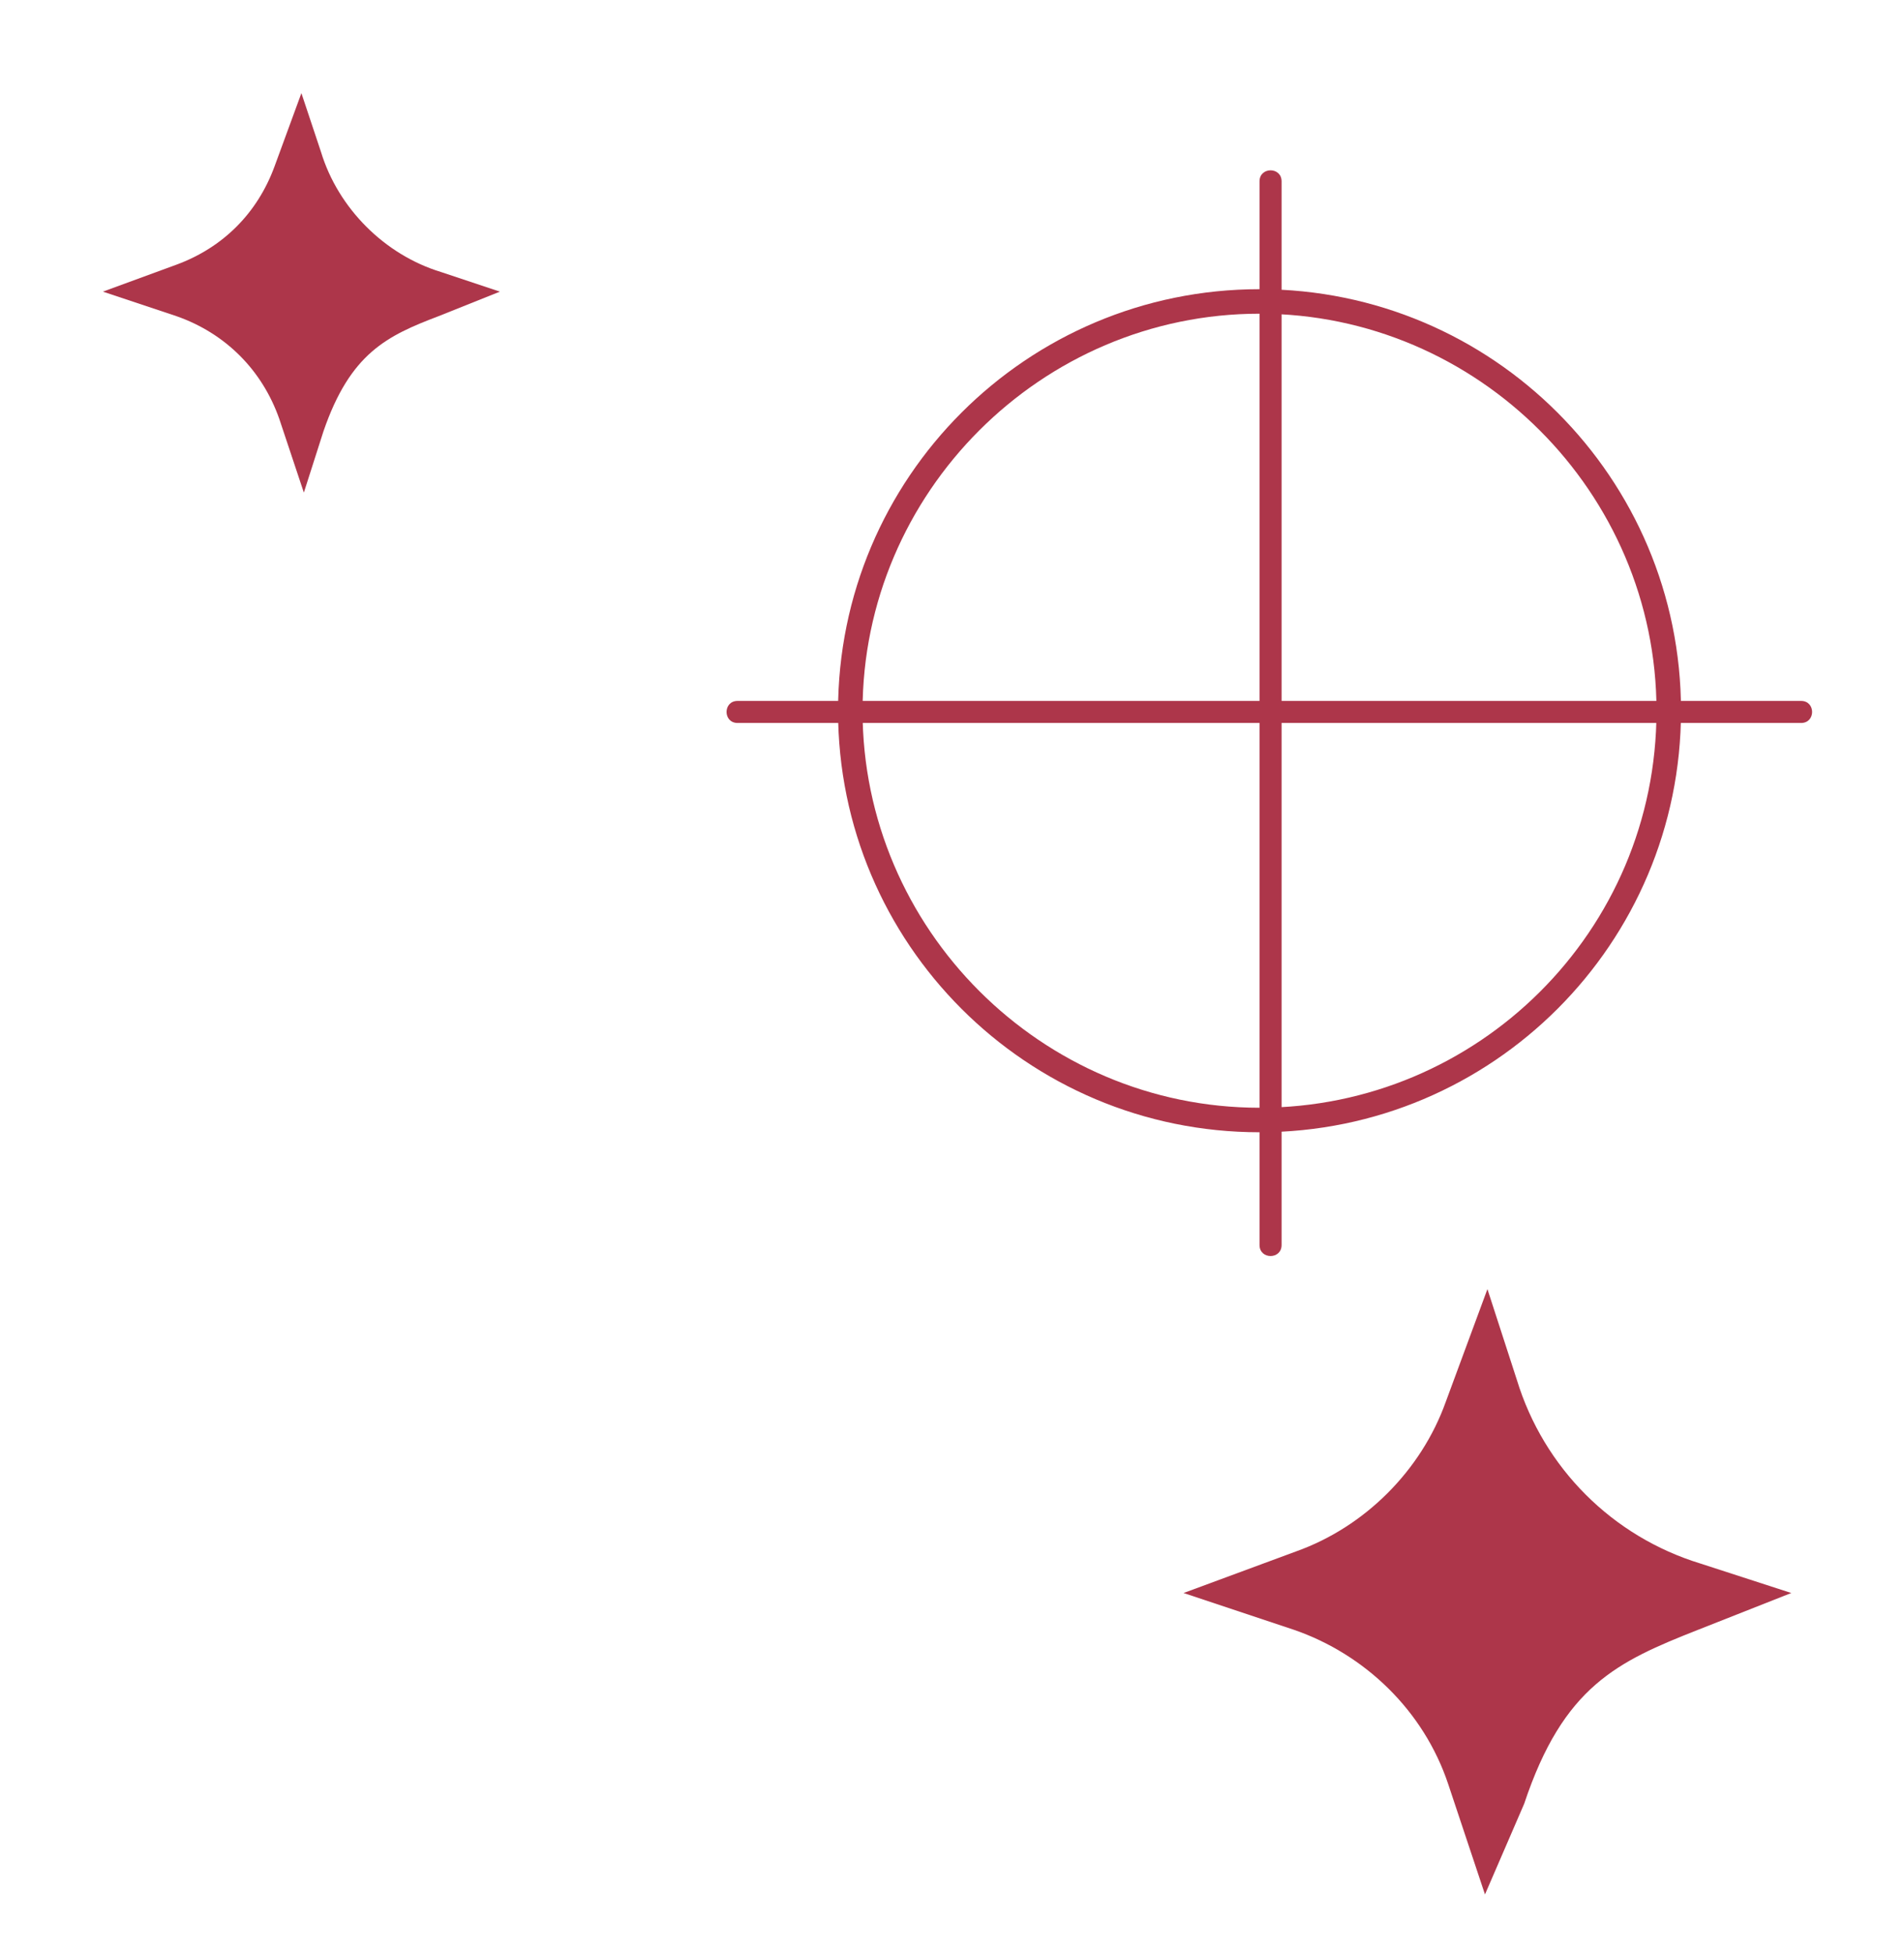 <?xml version="1.0" encoding="UTF-8"?>
<!-- Generator: Adobe Illustrator 27.9.0, SVG Export Plug-In . SVG Version: 6.00 Build 0)  -->
<svg xmlns="http://www.w3.org/2000/svg" xmlns:xlink="http://www.w3.org/1999/xlink" version="1.1" id="Calque_1" x="0px" y="0px" viewBox="0 0 77.7 79.7" style="enable-background:new 0 0 77.7 79.7;" xml:space="preserve">
<style type="text/css">
	.st0{fill:#AD364A;}
</style>
<g id="BACKGROUND">
</g>
<g>
	<path class="st0" d="M51.4,46.2c-9.5,0-17.2-7.7-17.2-17.2s7.7-17.2,17.2-17.2S68.6,19.5,68.6,29S60.9,46.2,51.4,46.2z M51.4,12.8   c-8.9,0-16.2,7.3-16.2,16.2s7.3,16.2,16.2,16.2S67.6,38,67.6,29C67.6,20.1,60.3,12.8,51.4,12.8z"></path>
	<g>
		<g>
			<g>
				<path class="st0" d="M51.4,7.4c0,0.4,0,0.8,0,1.2c0,1.1,0,2.1,0,3.1c0,1.6,0,3.1,0,4.7c0,1.9,0,3.8,0,5.7c0,2.1,0,4.1,0,6.2      s0,4.2,0,6.3c0,1.9,0,3.9,0,5.8c0,1.6,0,3.3,0,5c0,1.2,0,2.4,0,3.6c0,0.6,0,1.1,0,1.7v0.1c0,0.6,0.9,0.6,0.9,0      c0-0.4,0-0.8,0-1.2c0-1.1,0-2.1,0-3.1c0-1.6,0-3.1,0-4.7c0-1.9,0-3.8,0-5.7c0-2.1,0-4.1,0-6.2s0-4.2,0-6.3c0-1.9,0-3.9,0-5.8      c0-1.6,0-3.3,0-5c0-1.2,0-2.4,0-3.6c0-0.6,0-1.1,0-1.7V7.4C52.3,6.8,51.4,6.8,51.4,7.4L51.4,7.4z"></path>
			</g>
		</g>
		<g>
			<g>
				<path class="st0" d="M73.5,28.6c-0.4,0-0.8,0-1.2,0c-1.1,0-2.1,0-3.1,0c-1.6,0-3.1,0-4.7,0c-1.9,0-3.8,0-5.7,0      c-2.1,0-4.1,0-6.2,0c-2.1,0-4.2,0-6.3,0c-1.9,0-3.9,0-5.8,0c-1.6,0-3.3,0-5,0c-1.2,0-2.4,0-3.6,0c-0.6,0-1.1,0-1.7,0h-0.1      c-0.6,0-0.6,0.9,0,0.9c0.4,0,0.8,0,1.2,0c1.1,0,2.1,0,3.1,0c1.6,0,3.1,0,4.7,0c1.9,0,3.8,0,5.7,0c2.1,0,4.1,0,6.2,0      c2.1,0,4.2,0,6.3,0c1.9,0,3.9,0,5.8,0c1.6,0,3.3,0,5,0c1.2,0,2.4,0,3.6,0c0.6,0,1.1,0,1.7,0h0.1C74.1,29.5,74.1,28.6,73.5,28.6      L73.5,28.6z"></path>
			</g>
		</g>
	</g>
</g>
<path class="st0" d="M60.6,77.3l-1.5-4.5c-1-3-3.4-5.3-6.3-6.3L48.3,65l4.6-1.7c2.8-1,5.1-3.3,6.1-6.1l1.7-4.6l1.2,3.7  c1.1,3.6,3.9,6.4,7.5,7.5l3.7,1.2l-3.8,1.5c-3.3,1.3-5.5,2.3-7.1,7.1L60.6,77.3z"></path>
<path class="st0" d="M12.4,20.1l-1-3c-0.7-2-2.2-3.5-4.2-4.2l-3-1l3-1.1c1.9-0.7,3.3-2.1,4-4l1.1-3l0.8,2.4c0.7,2.3,2.6,4.2,4.9,4.9  l2.4,0.8l-2.5,1c-2.1,0.8-3.6,1.5-4.7,4.7L12.4,20.1z"></path>
</svg>
